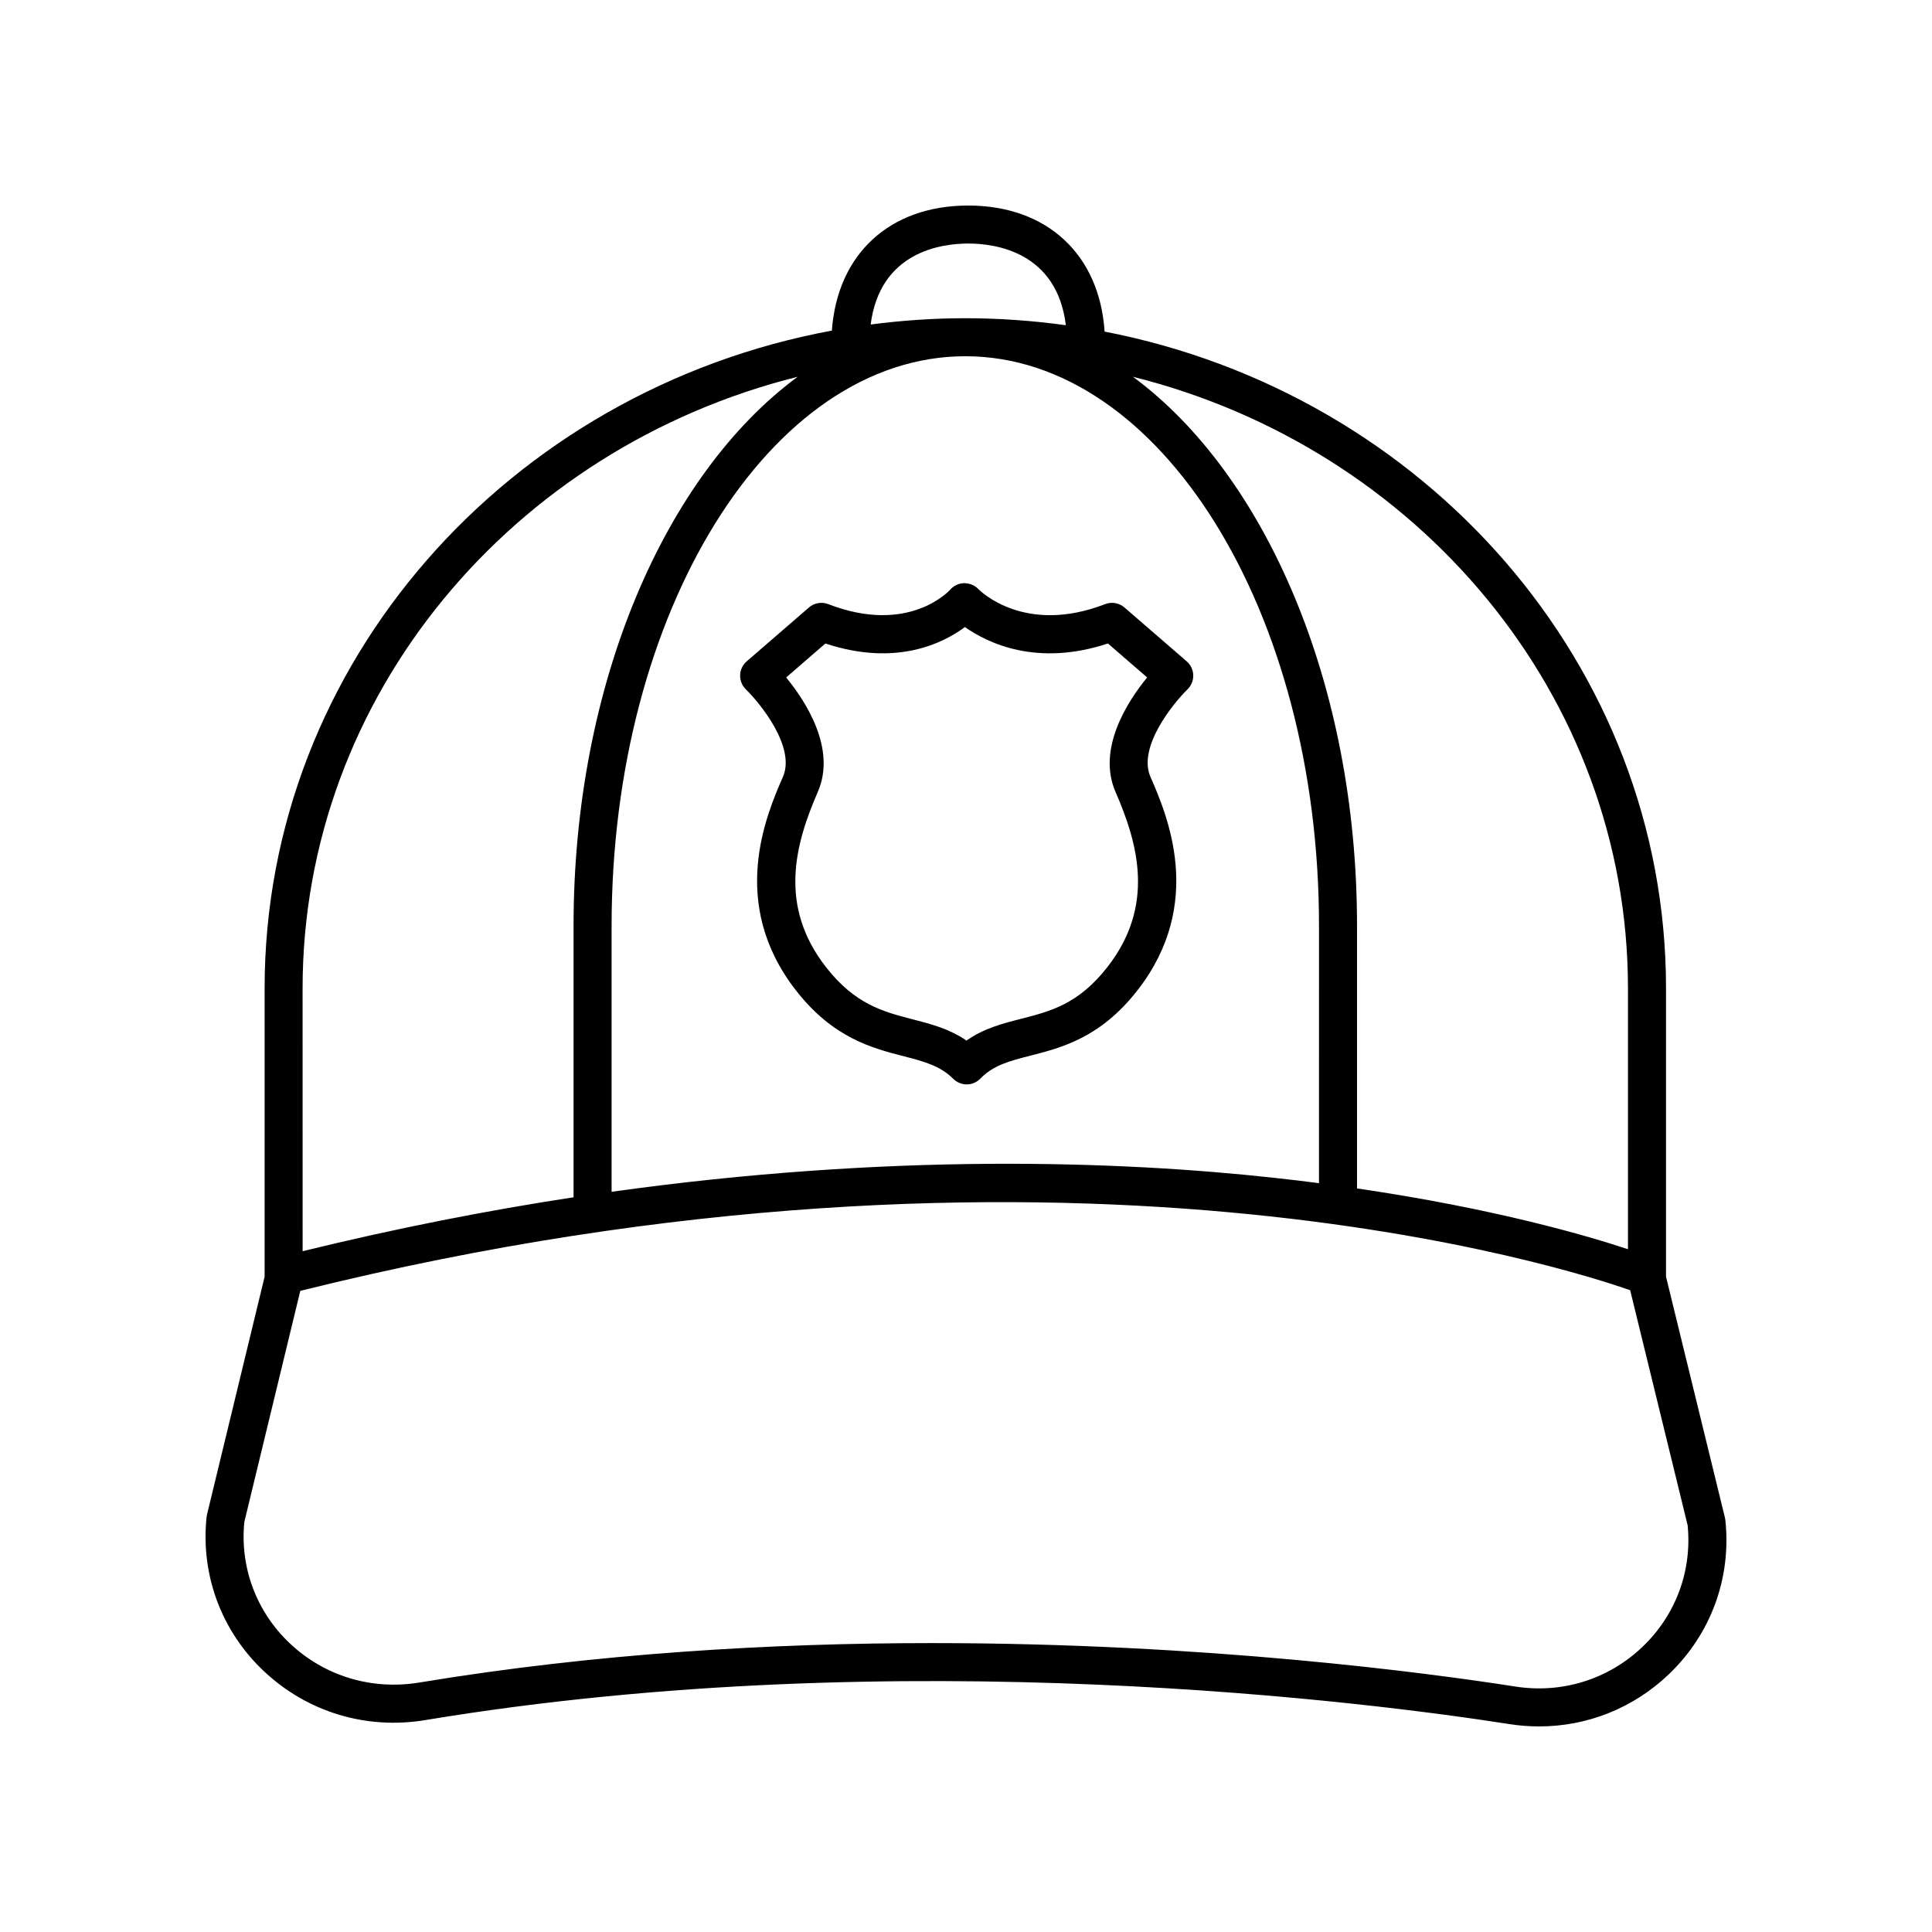 <?xml version="1.0" encoding="UTF-8"?>
<!-- The Best Svg Icon site in the world: iconSvg.co, Visit us! https://iconsvg.co -->
<svg fill="#000000" width="800px" height="800px" version="1.1" viewBox="144 144 512 512" xmlns="http://www.w3.org/2000/svg">
 <g>
  <path d="m436.87 304.1c-21.234 8.223-33.031-3.406-33.613-4-0.973-1.016-2.231-1.527-3.75-1.559-1.422 0.031-2.766 0.66-3.699 1.734-0.105 0.121-10.867 12.125-32.32 3.824-1.727-0.668-3.703-0.332-5.117 0.891l-16.496 14.281c-1.066 0.922-1.691 2.25-1.734 3.656-0.043 1.41 0.508 2.773 1.52 3.758 3.887 3.797 13.23 15.363 9.832 23.164-4.363 10.023-14.582 33.488 3.426 56.594 9.844 12.633 20.172 15.301 28.473 17.445 5.438 1.406 9.734 2.516 13.23 6.012 0.945 0.945 2.227 1.477 3.562 1.477h0.043c1.352-0.012 2.641-0.562 3.578-1.535 3.457-3.57 7.777-4.676 13.254-6.078 8.285-2.121 18.598-4.758 28.387-17.324 18.008-23.105 7.789-46.574 3.426-56.594-3.398-7.801 5.945-19.363 9.832-23.164 1.008-0.984 1.559-2.348 1.52-3.758-0.043-1.406-0.668-2.734-1.734-3.656l-16.496-14.281c-1.414-1.219-3.391-1.559-5.121-0.887zm2.758 49.777c6.031 13.844 10.488 30.18-2.133 46.375-7.676 9.852-15.09 11.746-22.941 13.754-4.867 1.246-9.863 2.523-14.426 5.762-4.523-3.121-9.438-4.394-14.223-5.629-7.875-2.035-15.312-3.957-23.047-13.887-12.621-16.195-8.164-32.535-2.133-46.375 4.992-11.465-3.219-24.035-8.379-30.344l10.391-9c18.727 6.199 31.191-0.059 36.973-4.359 6.023 4.25 19.062 10.586 37.902 4.356l10.391 9c-5.156 6.309-13.367 18.883-8.375 30.348z"/>
  <path d="m256.77 599.83c126.29-20.934 251.77-4.473 287.22 1.07 2.641 0.414 5.281 0.617 7.898 0.617 12.742 0 24.934-4.828 34.328-13.777 11.188-10.66 16.664-25.574 15.02-40.914-0.023-0.223-0.062-0.441-0.117-0.66l-15.609-63.836 0.004-76.406c0-85.836-64.012-157.63-148.78-174.05-1.352-20.398-15.219-33.406-36.145-33.406-20.836 0-34.684 12.891-36.133 33.141-85.531 15.84-150.33 87.961-150.33 174.32l0.004 16.246c0.004 20.23 0.012 50.852-0.004 60.16l-15.262 63.02c-0.055 0.215-0.09 0.438-0.117 0.66-1.605 15.371 3.93 30.266 15.191 40.871 11.512 10.832 27.121 15.566 42.832 12.945zm318.66-193.91v69.137c-10.453-3.477-34.953-10.707-71.805-16.113v-69.625c0-64.129-24.312-119.61-59.387-145.47 75.395 18.816 131.19 84.34 131.19 162.07zm-81.883 51.629c-3.742-0.484-7.59-0.945-11.555-1.379-41.91-4.602-102.37-6.598-175.91 3.664v-70.516c0-83.211 42.051-150.91 93.734-150.91 51.688 0 93.734 67.699 93.734 150.91zm-92.961-249.01c7.289 0 23.504 2.258 25.879 21.648-8.711-1.203-17.602-1.855-26.652-1.855-8.508 0-16.871 0.598-25.078 1.664 2.461-19.207 18.586-21.457 25.852-21.457zm-45.199 35.309c-35.074 25.863-59.387 81.34-59.387 145.47v71.973c-22.781 3.477-46.77 8.164-71.801 14.289 0.004-13.051 0-36.75-0.004-53.418l-0.004-16.242c0.008-77.73 55.805-143.25 131.2-162.07zm-146.65 303.54 14.844-61.297c200.88-49.965 337.01-5.606 352.43-0.164l15.23 62.297c1.199 12.086-3.16 23.816-11.984 32.223-9.031 8.609-21.309 12.441-33.719 10.5-22.676-3.547-81.793-11.512-154.54-11.512-42.195 0-88.977 2.68-135.88 10.453-12.586 2.082-25.078-1.684-34.273-10.344-8.867-8.352-13.273-20.059-12.105-32.156z"/>
 </g>
</svg>